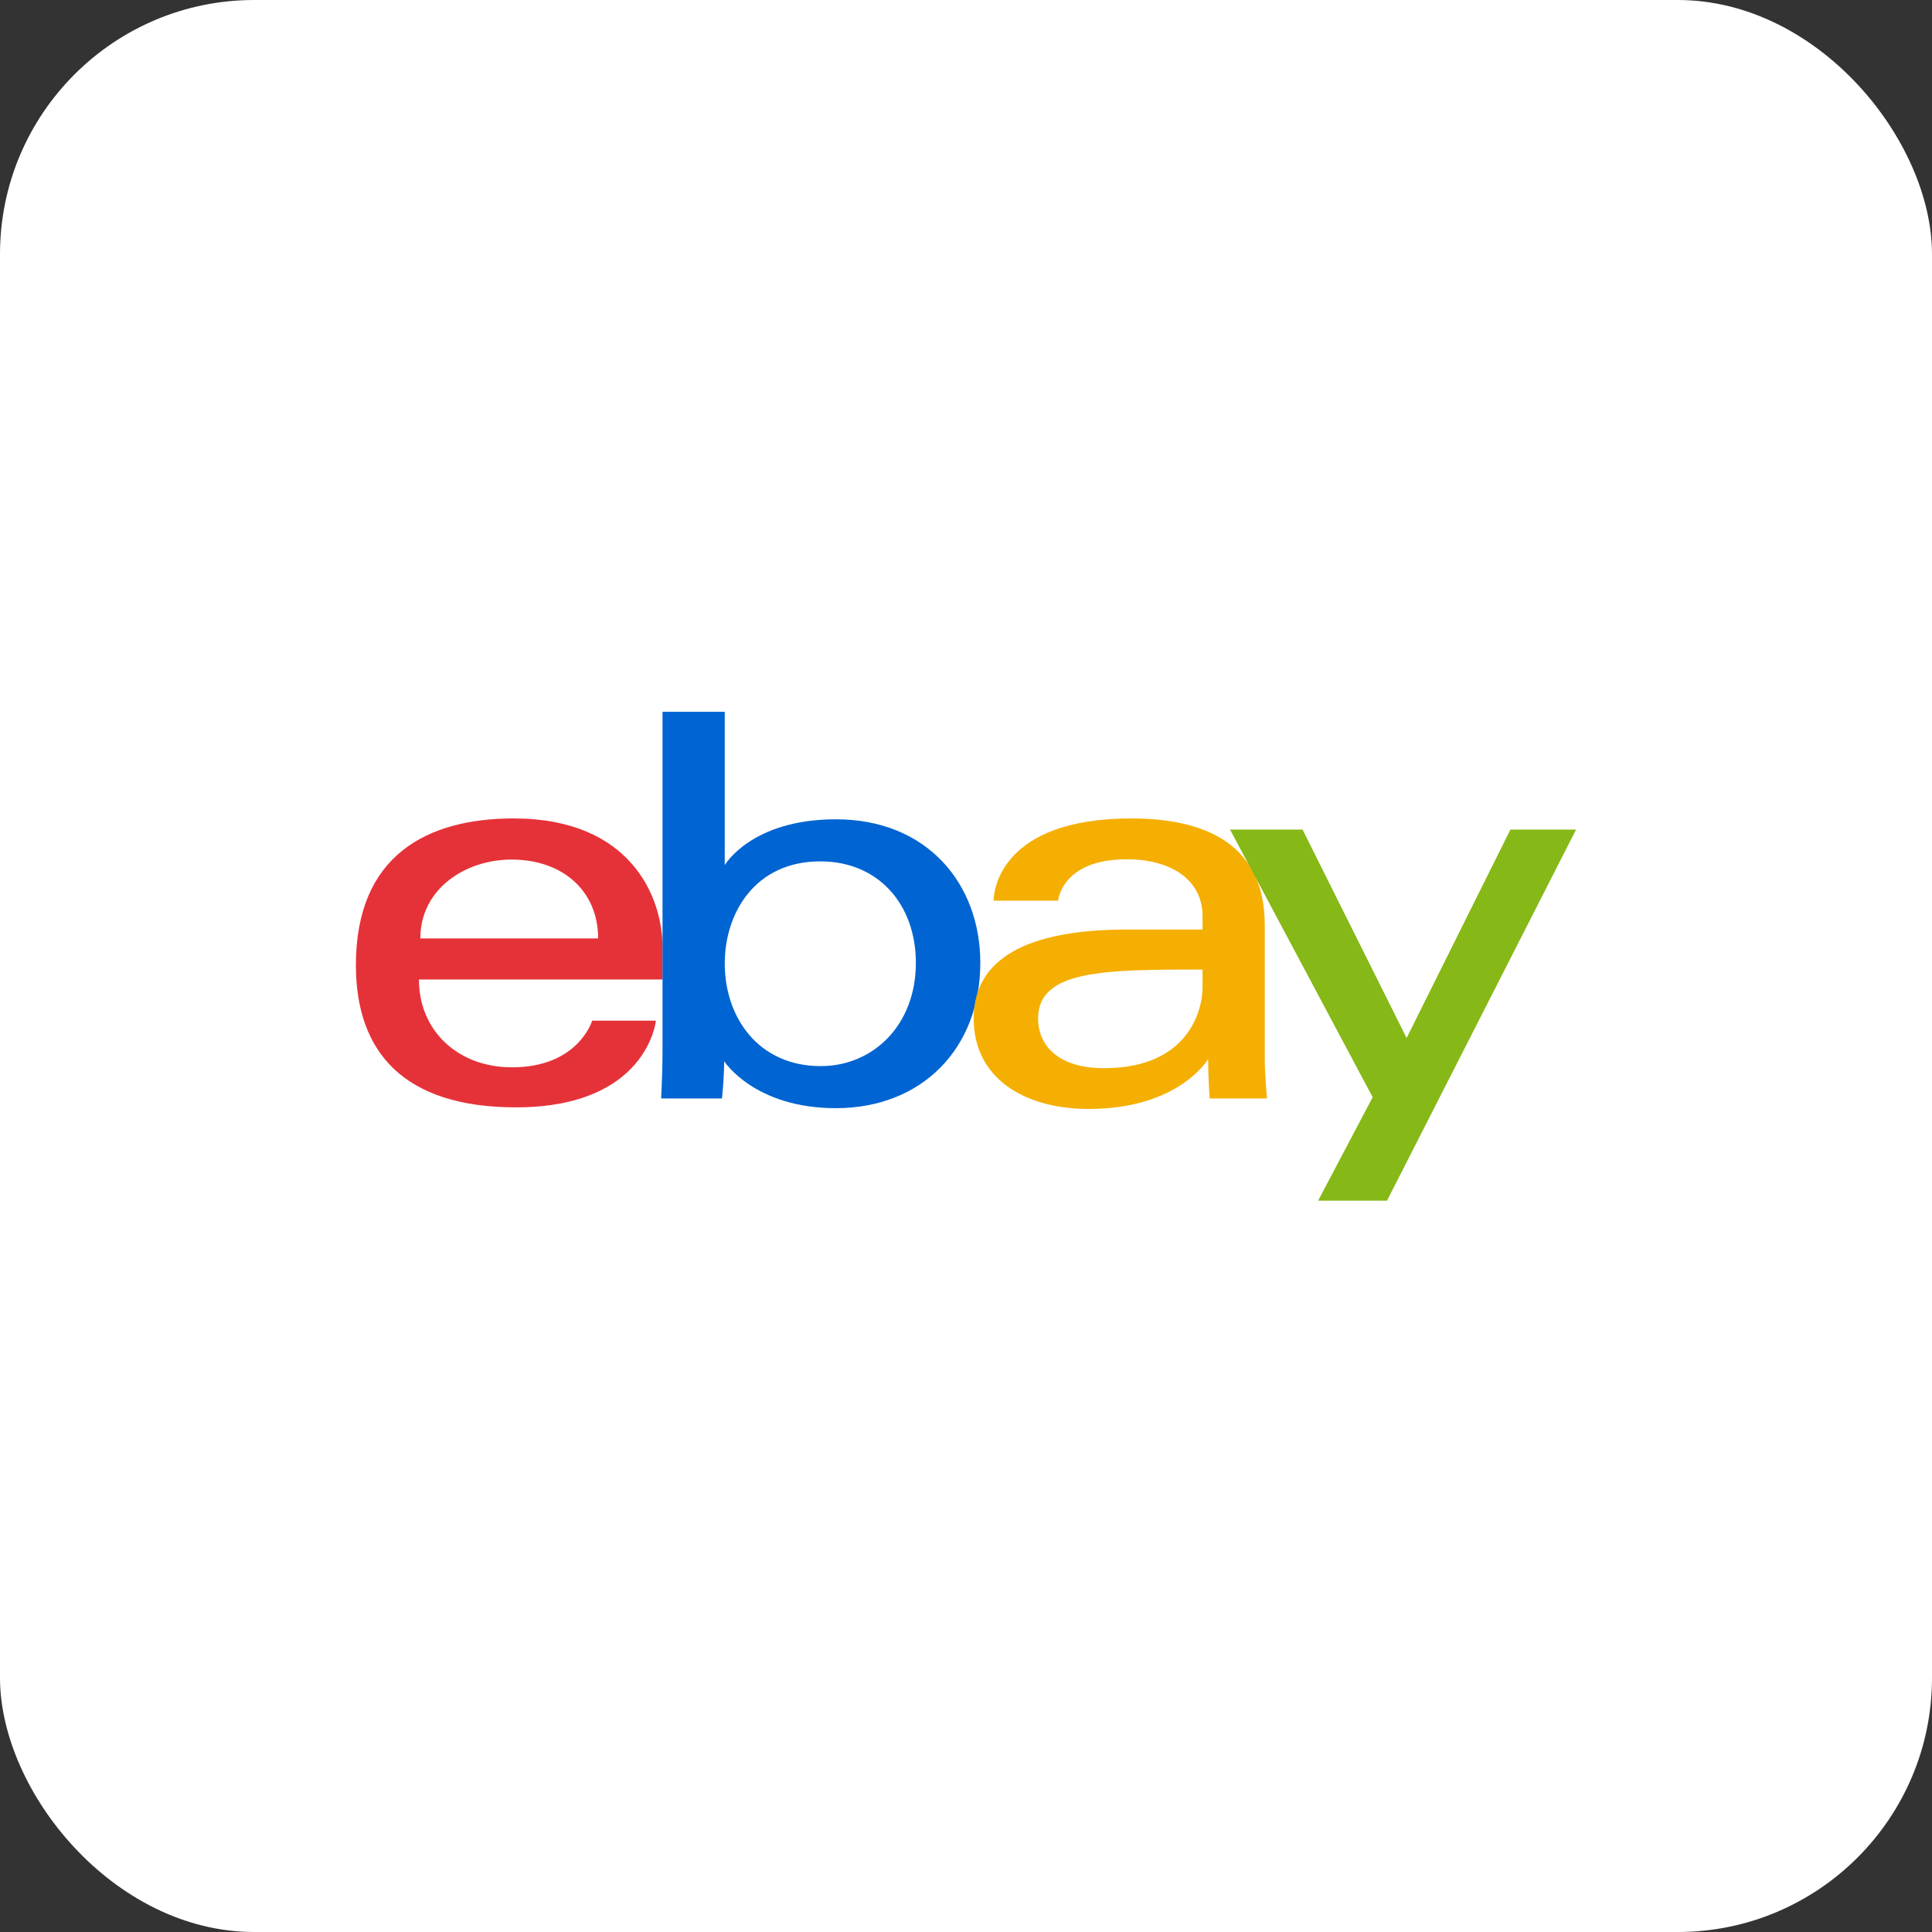 <svg width="76" height="76" viewBox="0 0 76 76" fill="none" xmlns="http://www.w3.org/2000/svg">
<rect x="0" y="0" width="76" height="76" fill="#333333" stroke="none"/>
<rect width="76" height="76" rx="10" fill="white"/>
<path d="M20.207 32.195C16.821 32.195 14 33.632 14 37.965C14 41.398 15.897 43.56 20.294 43.56C25.47 43.56 25.802 40.15 25.802 40.15H23.294C23.294 40.15 22.756 41.986 20.141 41.986C18.012 41.986 16.48 40.547 16.48 38.531H26.064V37.266C26.064 35.271 24.797 32.195 20.207 32.195ZM20.119 33.813C22.146 33.813 23.529 35.054 23.529 36.916H16.535C16.535 34.94 18.339 33.813 20.119 33.813Z" fill="#E53238"/>
<path d="M26.062 28V41.384C26.062 42.144 26.008 43.211 26.008 43.211H28.4C28.4 43.211 28.486 42.445 28.486 41.745C28.486 41.745 29.667 43.593 32.881 43.593C36.264 43.593 38.563 41.244 38.563 37.878C38.563 34.747 36.452 32.229 32.886 32.229C29.547 32.229 28.51 34.032 28.51 34.032V28H26.062ZM32.269 33.884C34.567 33.884 36.028 35.59 36.028 37.878C36.028 40.333 34.34 41.938 32.285 41.938C29.833 41.938 28.51 40.023 28.51 37.9C28.51 35.922 29.697 33.884 32.269 33.884Z" fill="#0064D2"/>
<path d="M44.508 32.195C39.414 32.195 39.087 34.984 39.087 35.43H41.623C41.623 35.43 41.756 33.802 44.333 33.802C46.007 33.802 47.305 34.568 47.305 36.042V36.566H44.333C40.387 36.566 38.301 37.721 38.301 40.063C38.301 42.368 40.228 43.623 42.833 43.623C46.383 43.623 47.526 41.661 47.526 41.661C47.526 42.441 47.586 43.21 47.586 43.21H49.84C49.84 43.21 49.753 42.257 49.753 41.648V36.378C49.753 32.922 46.966 32.195 44.508 32.195ZM47.305 38.14V38.839C47.305 39.751 46.742 42.019 43.428 42.019C41.614 42.019 40.836 41.113 40.836 40.063C40.836 38.152 43.456 38.14 47.305 38.14Z" fill="#F5AF02"/>
<path d="M48.387 32.633H51.239L55.332 40.833L59.416 32.633H61.999L54.561 47.232H51.851L53.997 43.162L48.387 32.633Z" fill="#86B817"/>
</svg>
